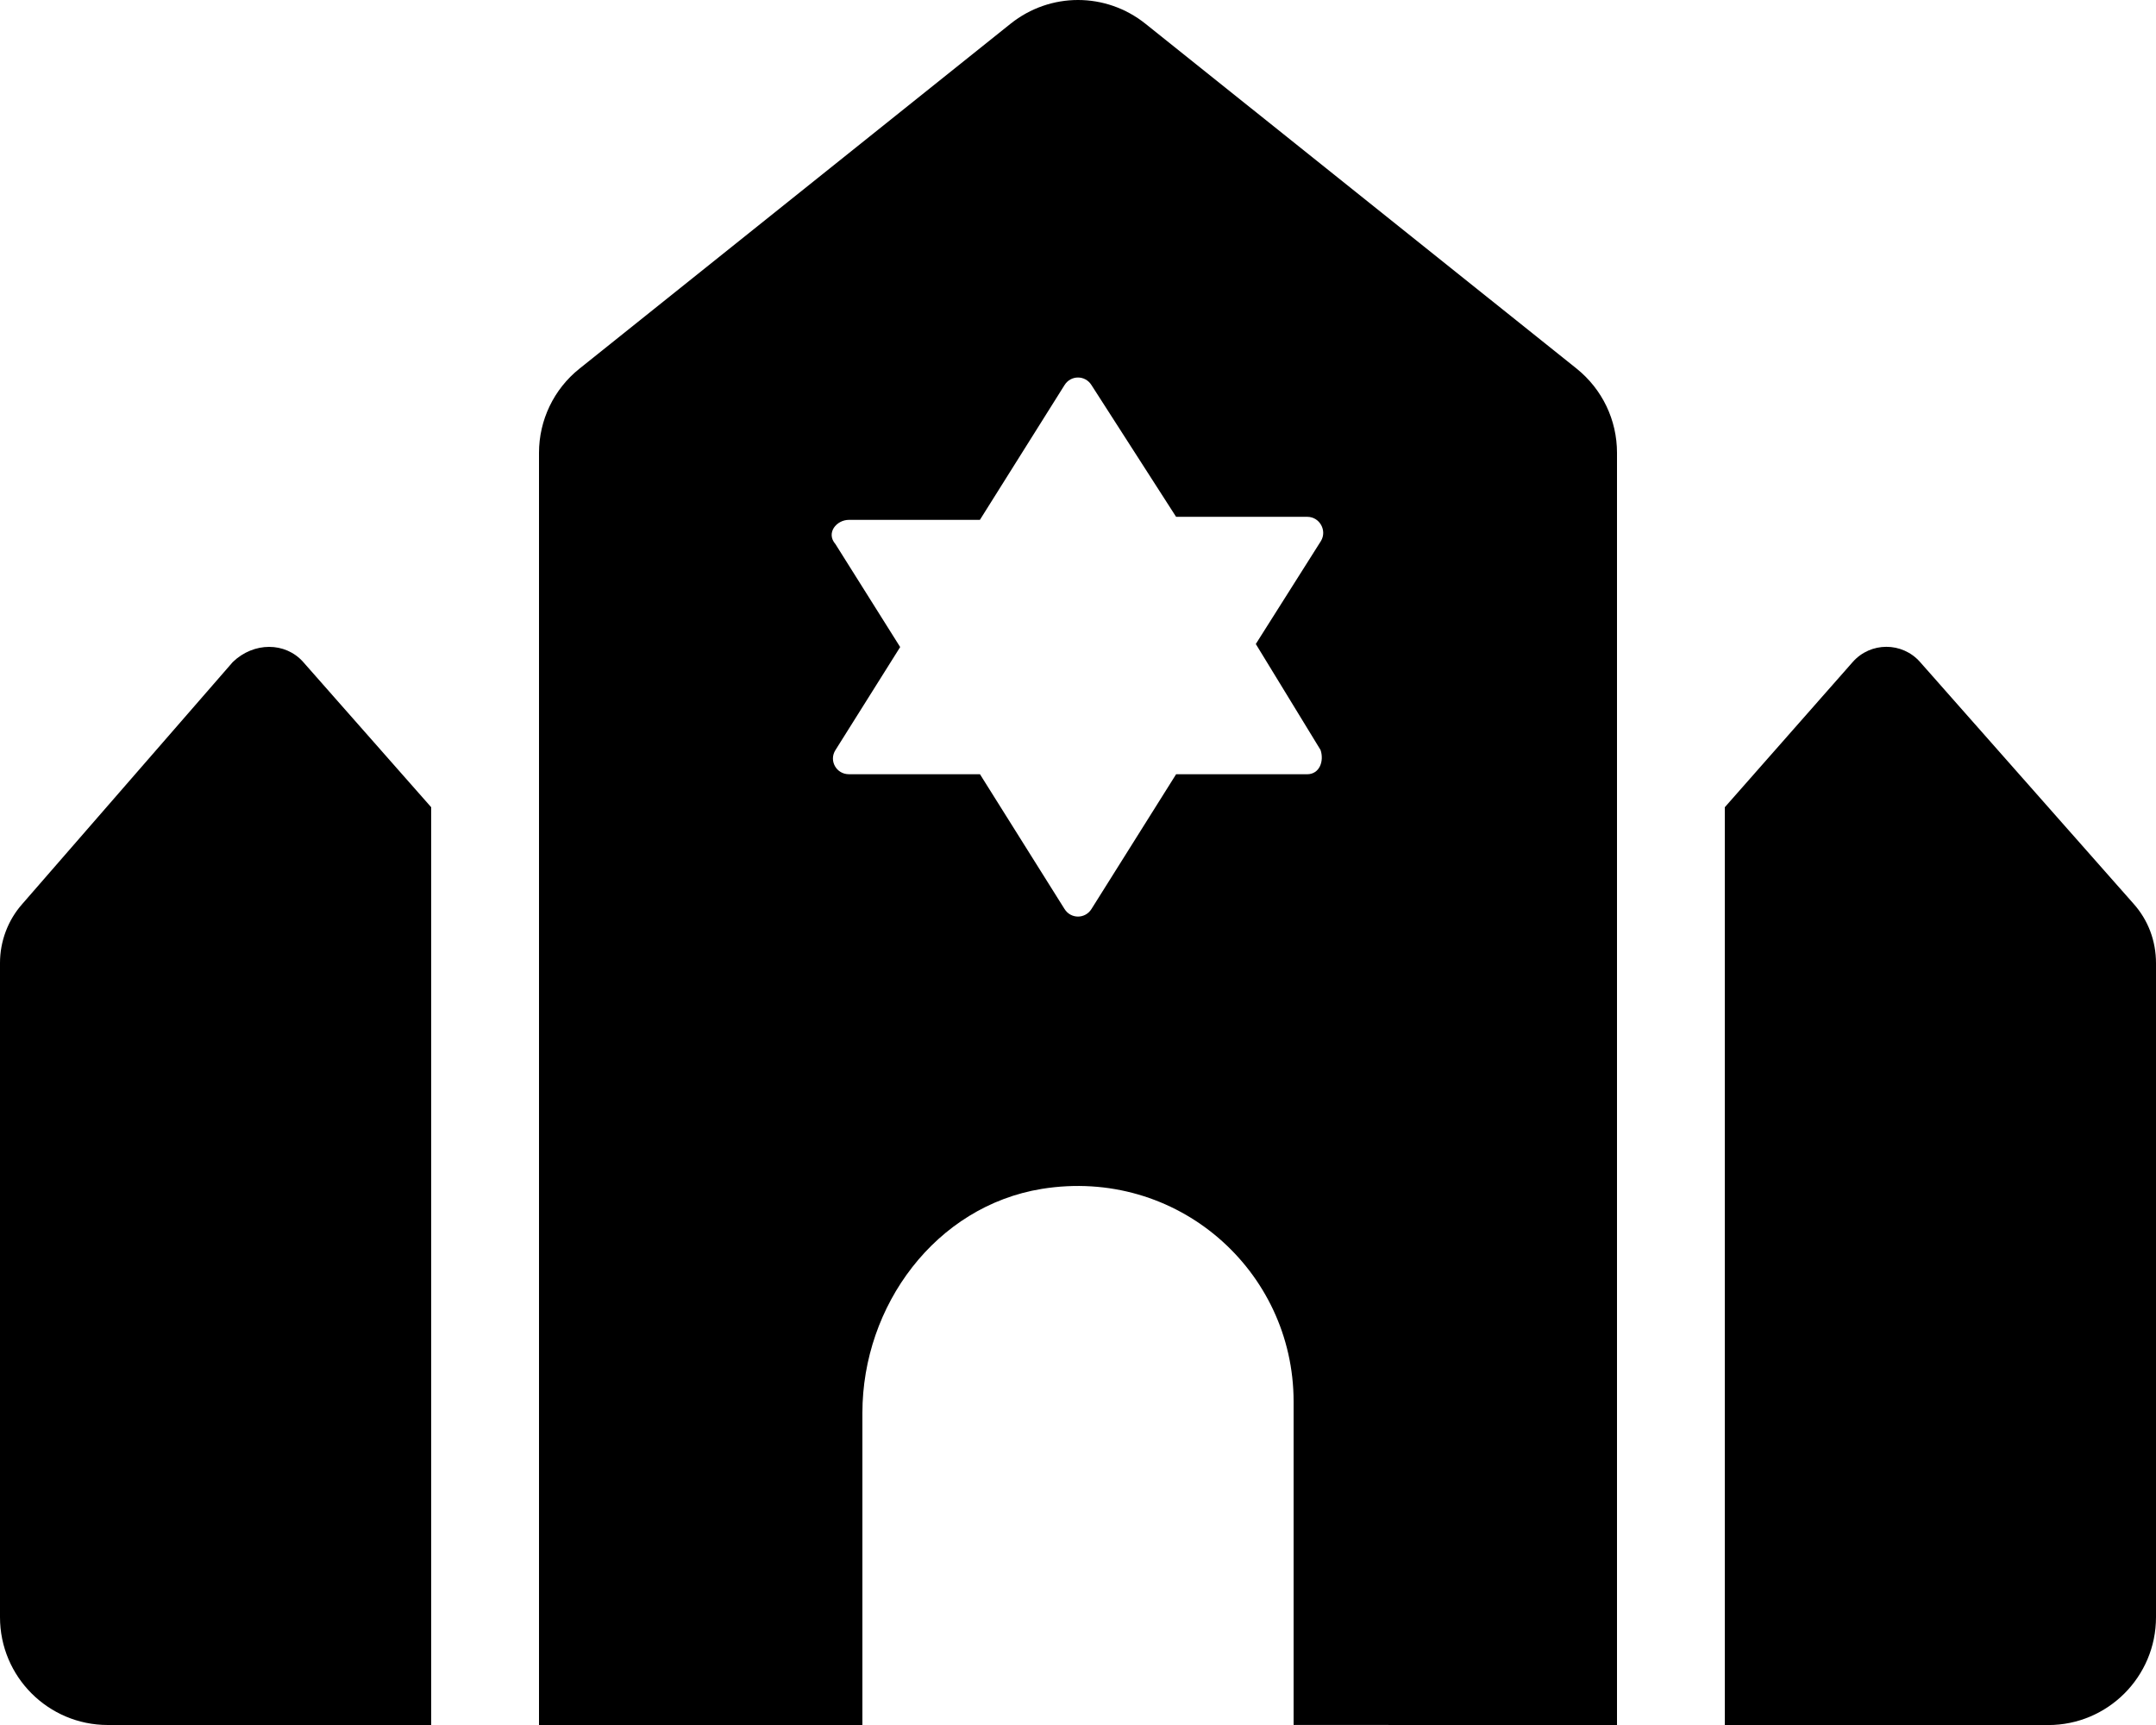 <svg xmlns="http://www.w3.org/2000/svg" viewBox="0 0 640 512"><!--! Font Awesome Free 6.0.0-alpha3 by @fontawesome - https://fontawesome.com License - https://fontawesome.com/license/free (Icons: CC BY 4.0, Fonts: SIL OFL 1.1, Code: MIT License) --><path d="M340 7.031c-11.75-9.375-28.25-9.375-40 0l-128 102.4C164.4 115.5 160 124.7 160 134.4v377.6l96-.005v-92.62c0-31.87 21.75-61.37 53.25-66.5C349.4 346.4 384 377.1 384 416v95.99l96 .005V134.4c0-9.75-4.375-18.88-12-25L340 7.031zM392 222.6c1.1 3.25-.25 7.208-4 7.208h-38.88L324 269.8c-1.875 3-6.125 3-8 0L290.9 229.8H252c-3.75 0-6-4.042-4-7.167l19.21-30.58L248 161.5C245.1 158.2 248.3 154.3 252 154.3h38.88L316 114.3c1.875-3 6.125-3 8 0l25.12 39.1h38.96c3.625 0 5.917 4.042 4.042 7.167l-19.34 30.58L392 222.6zM69.1 196.5L6.625 268.3C2.356 273.1 0 279.4 0 285.8v194.2c0 17.67 14.33 32 32 32L128 512V239.6L90.01 196.5C84.7 190.5 75.32 190.5 69.1 196.5zM633.3 268.2l-63.34-71.71c-5.31-6.011-14.69-6.011-19.99 .006L512 239.6V512l96 .015c17.67 0 32-14.33 32-32V285.9C640 279.3 637.7 273.1 633.3 268.2z"/></svg>